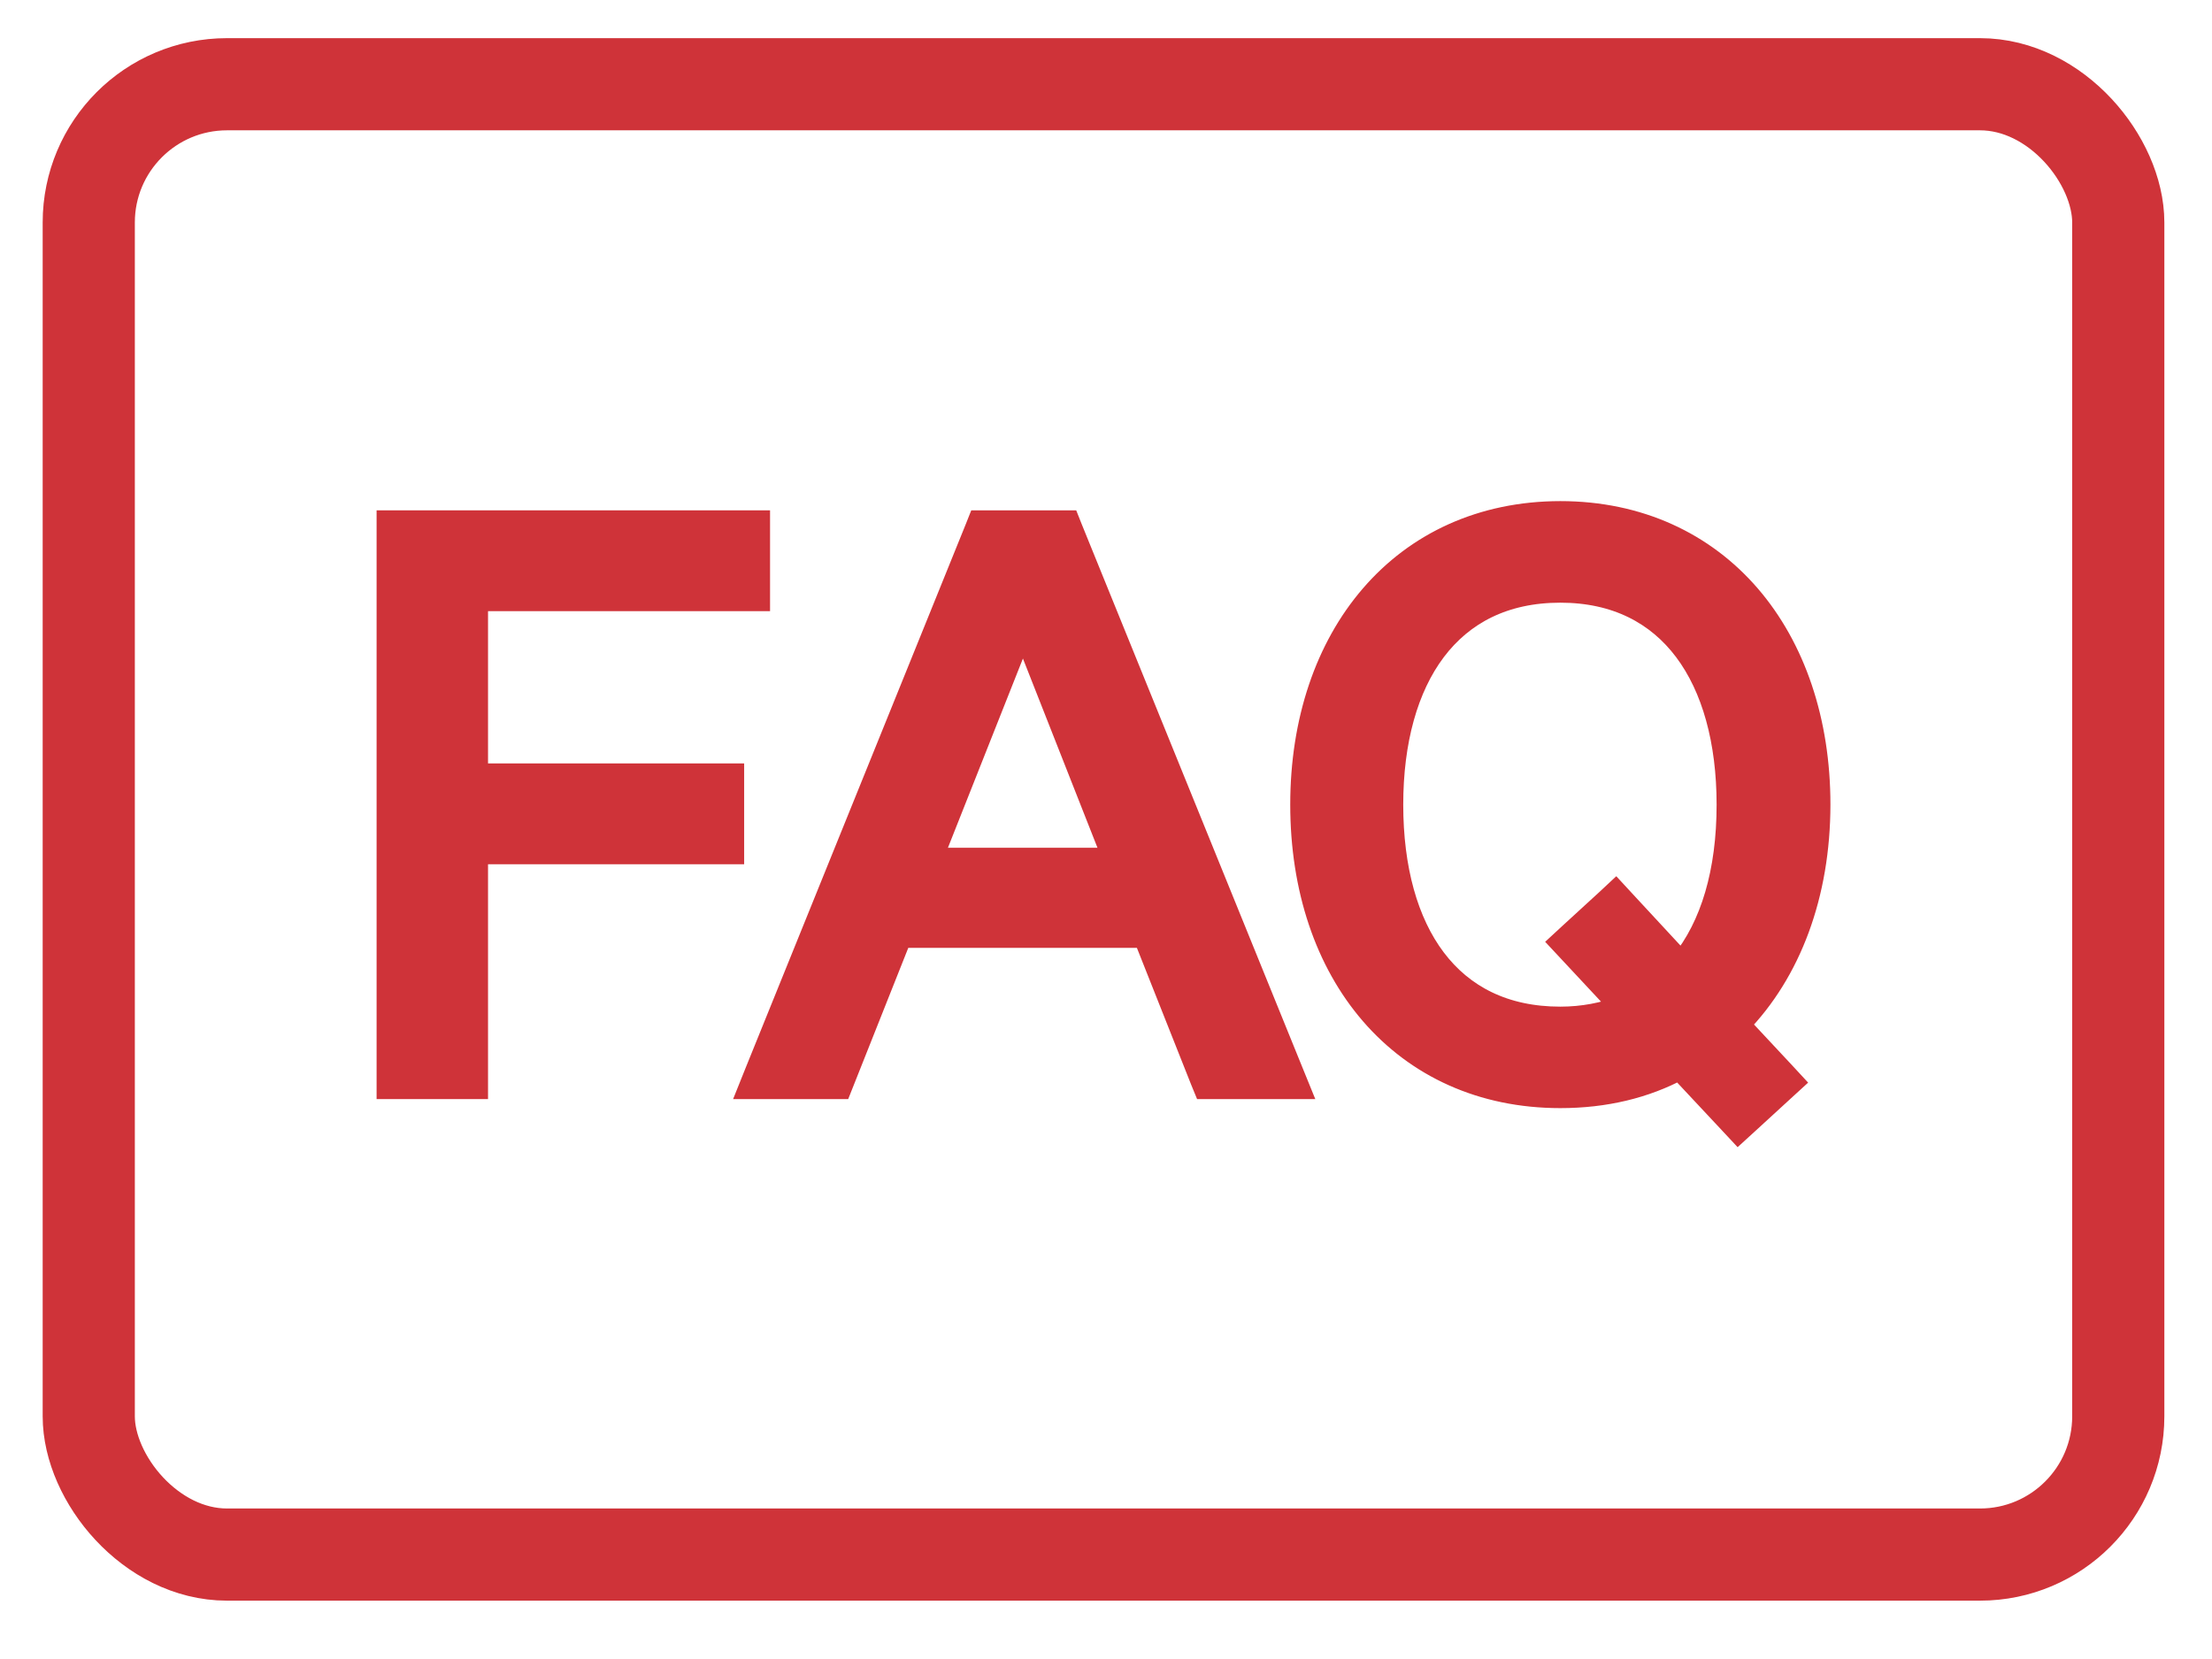 <svg width="24" height="18" viewBox="0 0 24 18" fill="none" xmlns="http://www.w3.org/2000/svg">
<path d="M16.929 5.562C17.78 5.562 18.486 5.897 18.977 6.466C19.465 7.033 19.735 7.824 19.735 8.73C19.734 9.705 19.419 10.544 18.86 11.116L19.355 11.646L19.441 11.739L19.348 11.824L18.951 12.188L18.86 12.271L18.776 12.181L18.224 11.591C17.849 11.793 17.413 11.898 16.929 11.898C16.078 11.898 15.373 11.566 14.882 10.998C14.393 10.432 14.124 9.641 14.124 8.73C14.124 7.824 14.393 7.033 14.882 6.466C15.372 5.897 16.078 5.563 16.929 5.562ZM16.929 6.414C16.319 6.414 15.868 6.654 15.566 7.054C15.261 7.458 15.1 8.039 15.1 8.73C15.1 9.427 15.261 10.007 15.566 10.41C15.868 10.809 16.318 11.047 16.929 11.047C17.179 11.047 17.402 11.001 17.598 10.928L17.027 10.316L16.942 10.225L17.034 10.14L17.439 9.769L17.53 9.684L17.614 9.775L18.244 10.455C18.576 10.049 18.75 9.458 18.75 8.73C18.75 8.039 18.589 7.458 18.285 7.054C17.984 6.654 17.535 6.414 16.929 6.414Z" fill="#CF3339" stroke="#CF3339" stroke-width="0.25"/>
<path d="M11.592 5.662L11.623 5.74L14.015 11.628L14.085 11.8H13.072L13.04 11.722L12.42 10.159H9.77L9.149 11.722L9.118 11.8H8.139L8.208 11.628L10.592 5.74L10.623 5.662H11.592ZM10.101 9.323H12.091L11.099 6.805L10.101 9.323Z" fill="#CF3339" stroke="#CF3339" stroke-width="0.25"/>
<path d="M8.23 5.662V6.506H5.17V8.408H7.949V9.252H5.17V11.8H4.211V5.662H8.23Z" fill="#CF3339" stroke="#CF3339" stroke-width="0.25"/>
<rect x="0.963" y="0.914" width="22.02" height="15.953" rx="1.5" stroke="#CF3339"/>
</svg>
